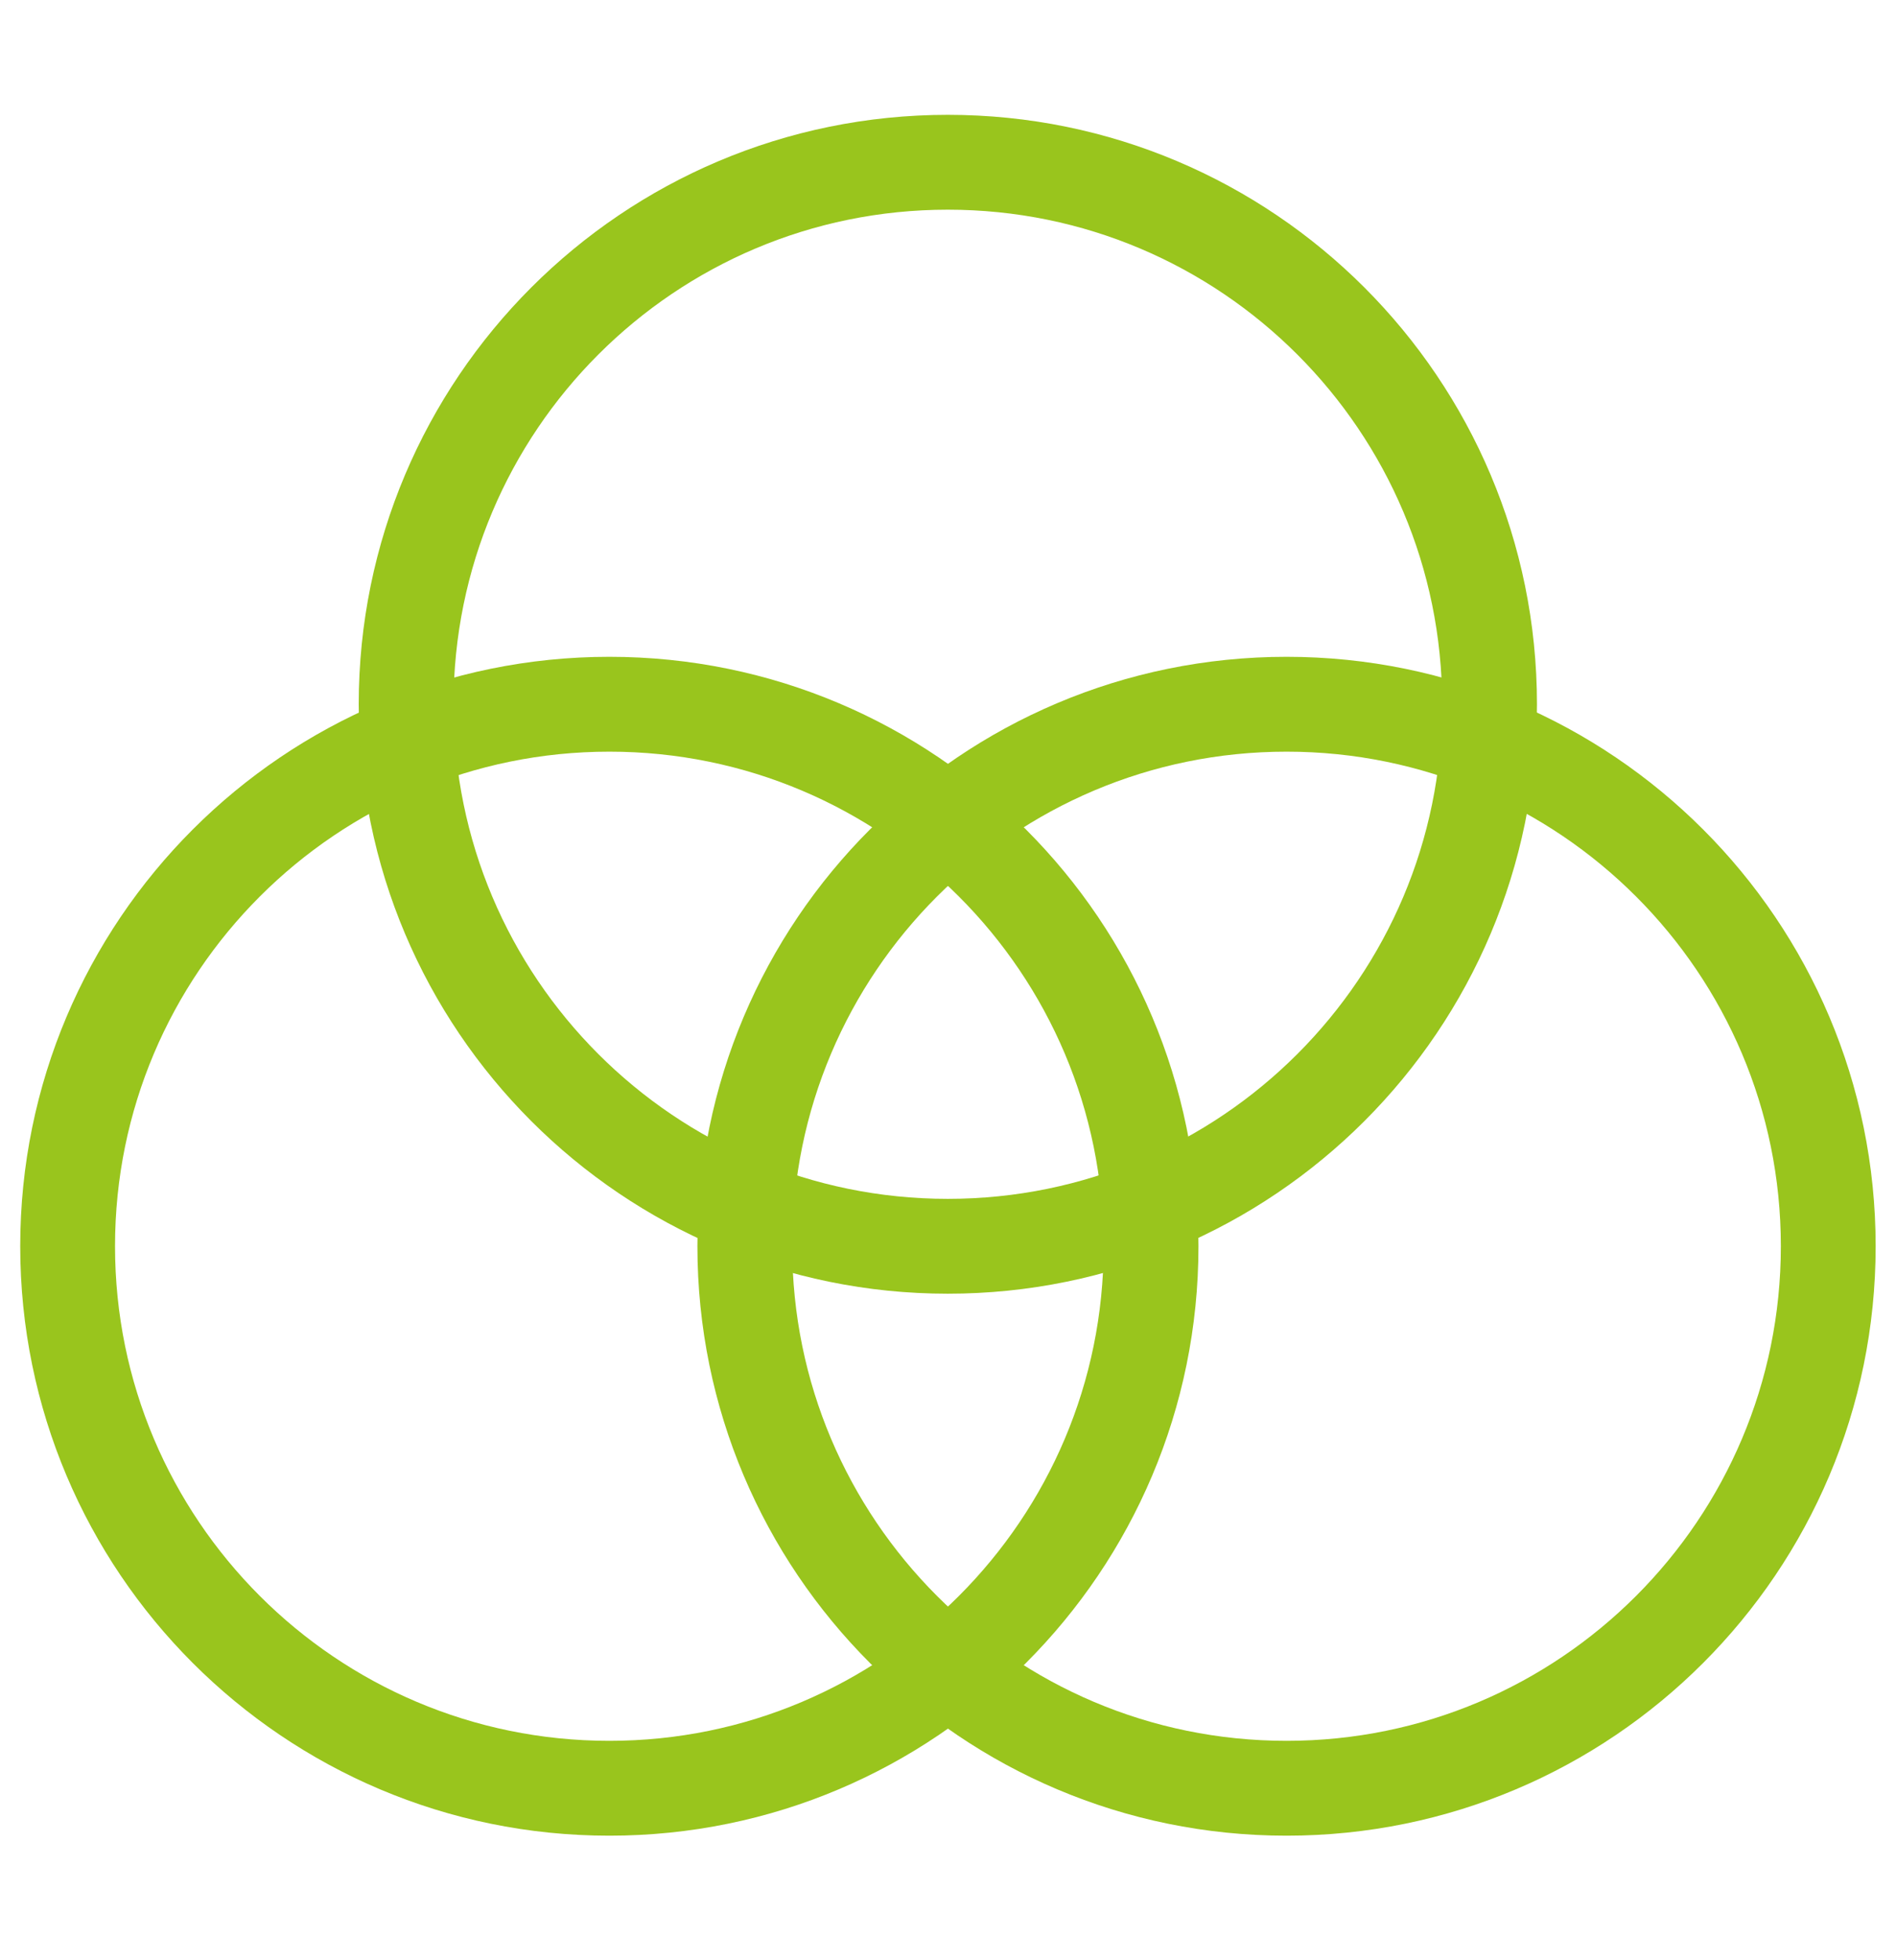<?xml version="1.0" encoding="UTF-8" standalone="no"?>
<svg
   width="30"
   height="31"
   viewBox="0 0 30 31"
   fill="none"
   version="1.1"
   id="svg3"
   sodipodi:docname="icon-why-choose-3.svg"
   inkscape:version="1.4.2 (ebf0e940d0, 2025-05-08)"
   xmlns:inkscape="http://www.inkscape.org/namespaces/inkscape"
   xmlns:sodipodi="http://sodipodi.sourceforge.net/DTD/sodipodi-0.dtd"
   xmlns="http://www.w3.org/2000/svg"
   xmlns:svg="http://www.w3.org/2000/svg">
  <defs
     id="defs3" />
  <sodipodi:namedview
     id="namedview3"
     pagecolor="#505050"
     bordercolor="#eeeeee"
     borderopacity="1"
     inkscape:showpageshadow="0"
     inkscape:pageopacity="0"
     inkscape:pagecheckerboard="0"
     inkscape:deskcolor="#505050"
     inkscape:zoom="21.032258"
     inkscape:cx="15.02454"
     inkscape:cy="15.452454"
     inkscape:window-width="1600"
     inkscape:window-height="863"
     inkscape:window-x="0"
     inkscape:window-y="0"
     inkscape:window-maximized="1"
     inkscape:current-layer="svg3" />
  <path
     d="M9.642 28.28C14.376 28.28 18.213 24.442 18.213 19.708C18.213 14.974 14.376 11.137 9.642 11.137C4.908 11.137 1.07 14.974 1.07 19.708C1.07 24.442 4.908 28.28 9.642 28.28Z"
     stroke="#F8C822"
     stroke-width="1.5"
     stroke-linecap="round"
     stroke-linejoin="round"
     id="path1"
     style="stroke:#99c51d;stroke-opacity:1" />
  <path
     d="M20.357 28.28C25.09 28.28 28.928 24.442 28.928 19.708C28.928 14.974 25.09 11.137 20.357 11.137C15.623 11.137 11.785 14.974 11.785 19.708C11.785 24.442 15.623 28.28 20.357 28.28Z"
     stroke="#F8C822"
     stroke-width="1.5"
     stroke-linecap="round"
     stroke-linejoin="round"
     id="path2"
     style="stroke:#99c51d;stroke-opacity:1" />
  <path
     d="M14.997 19.709C19.731 19.709 23.569 15.872 23.569 11.138C23.569 6.404 19.731 2.566 14.997 2.566C10.263 2.566 6.426 6.404 6.426 11.138C6.426 15.872 10.263 19.709 14.997 19.709Z"
     stroke="#F8C822"
     stroke-width="1.5"
     stroke-linecap="round"
     stroke-linejoin="round"
     id="path3"
     style="stroke:#99c51d;stroke-opacity:1" />
</svg>
